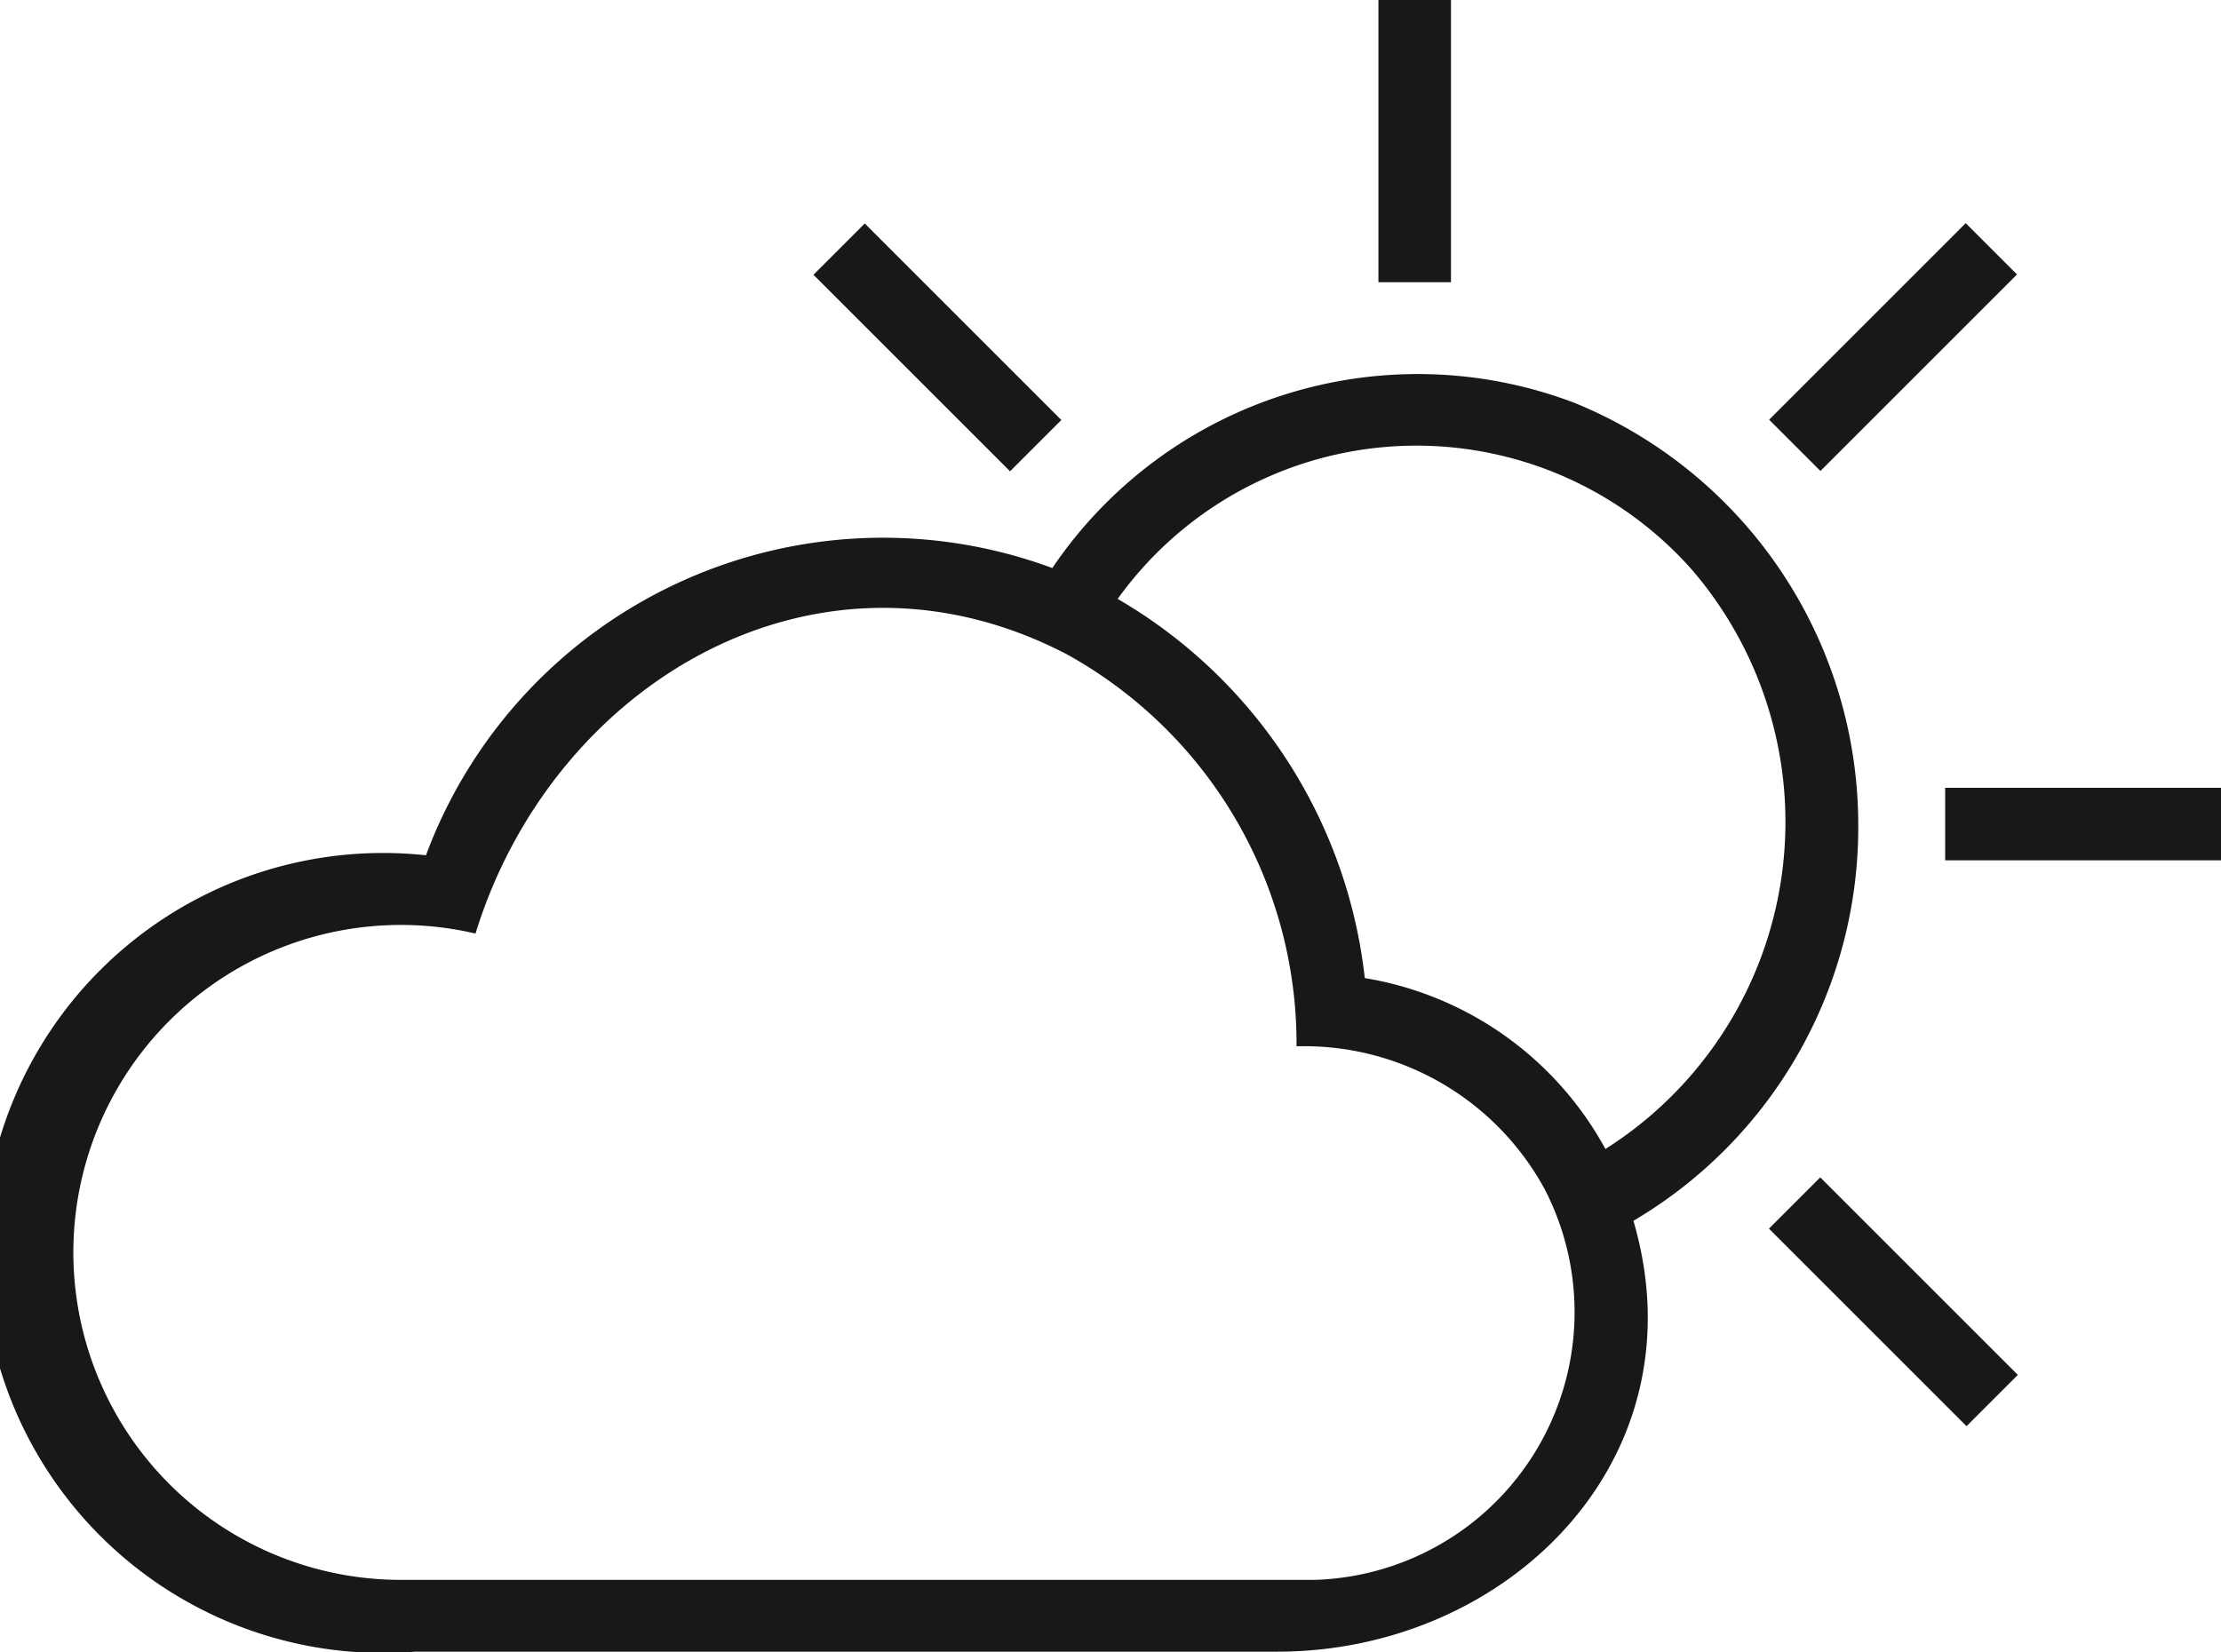 <svg id="Ebene_1" data-name="Ebene 1" xmlns="http://www.w3.org/2000/svg" viewBox="0 0 30.92 23.01">
  <defs>
    <style>
      .cls-1 {
        fill: #1a171b;
      }
    </style>
  </defs>
  <title>Icon-Wetter</title>
  <rect class="cls-1" x="19.19" width="1.01" height="3.93"/>
  <rect class="cls-1" x="12.55" y="2.9" width="1.01" height="3.87" transform="translate(0.4 10.65) rotate(-45)"/>
  <rect class="cls-1" x="25.85" y="16.19" width="1.01" height="3.89" transform="translate(-5.1 23.94) rotate(-45)"/>
  <rect class="cls-1" x="27.08" y="10.97" width="3.84" height="1.01"/>
  <rect class="cls-1" x="24.42" y="4.33" width="3.87" height="1.01" transform="translate(4.3 20.05) rotate(-45)"/>
  <path class="cls-1" d="M25.87,11.48a6.35,6.35,0,0,0-3.95-5.87,6.14,6.14,0,0,0-7.27,2.3,6.79,6.79,0,0,0-8.72,4A5.57,5.57,0,1,0,5.78,23c4,0,8,0,12,0C21,23,23.71,20.31,22.74,17A6.36,6.36,0,0,0,25.87,11.48ZM18.3,22H9.37c-1.28,0-2.55,0-3.82,0a4.56,4.56,0,1,1,1.07-9c1.07-3.48,4.75-5.7,8.23-3.89a6.2,6.2,0,0,1,3.2,5.46,3.81,3.81,0,0,1,3.46,2A3.73,3.73,0,0,1,18.3,22Zm4.05-6A4.68,4.68,0,0,0,19,13.62a7,7,0,0,0-3.44-5.28,5.12,5.12,0,0,1,8-.4A5.39,5.39,0,0,1,22.35,16Z" transform="translate(0)"/>
</svg>
